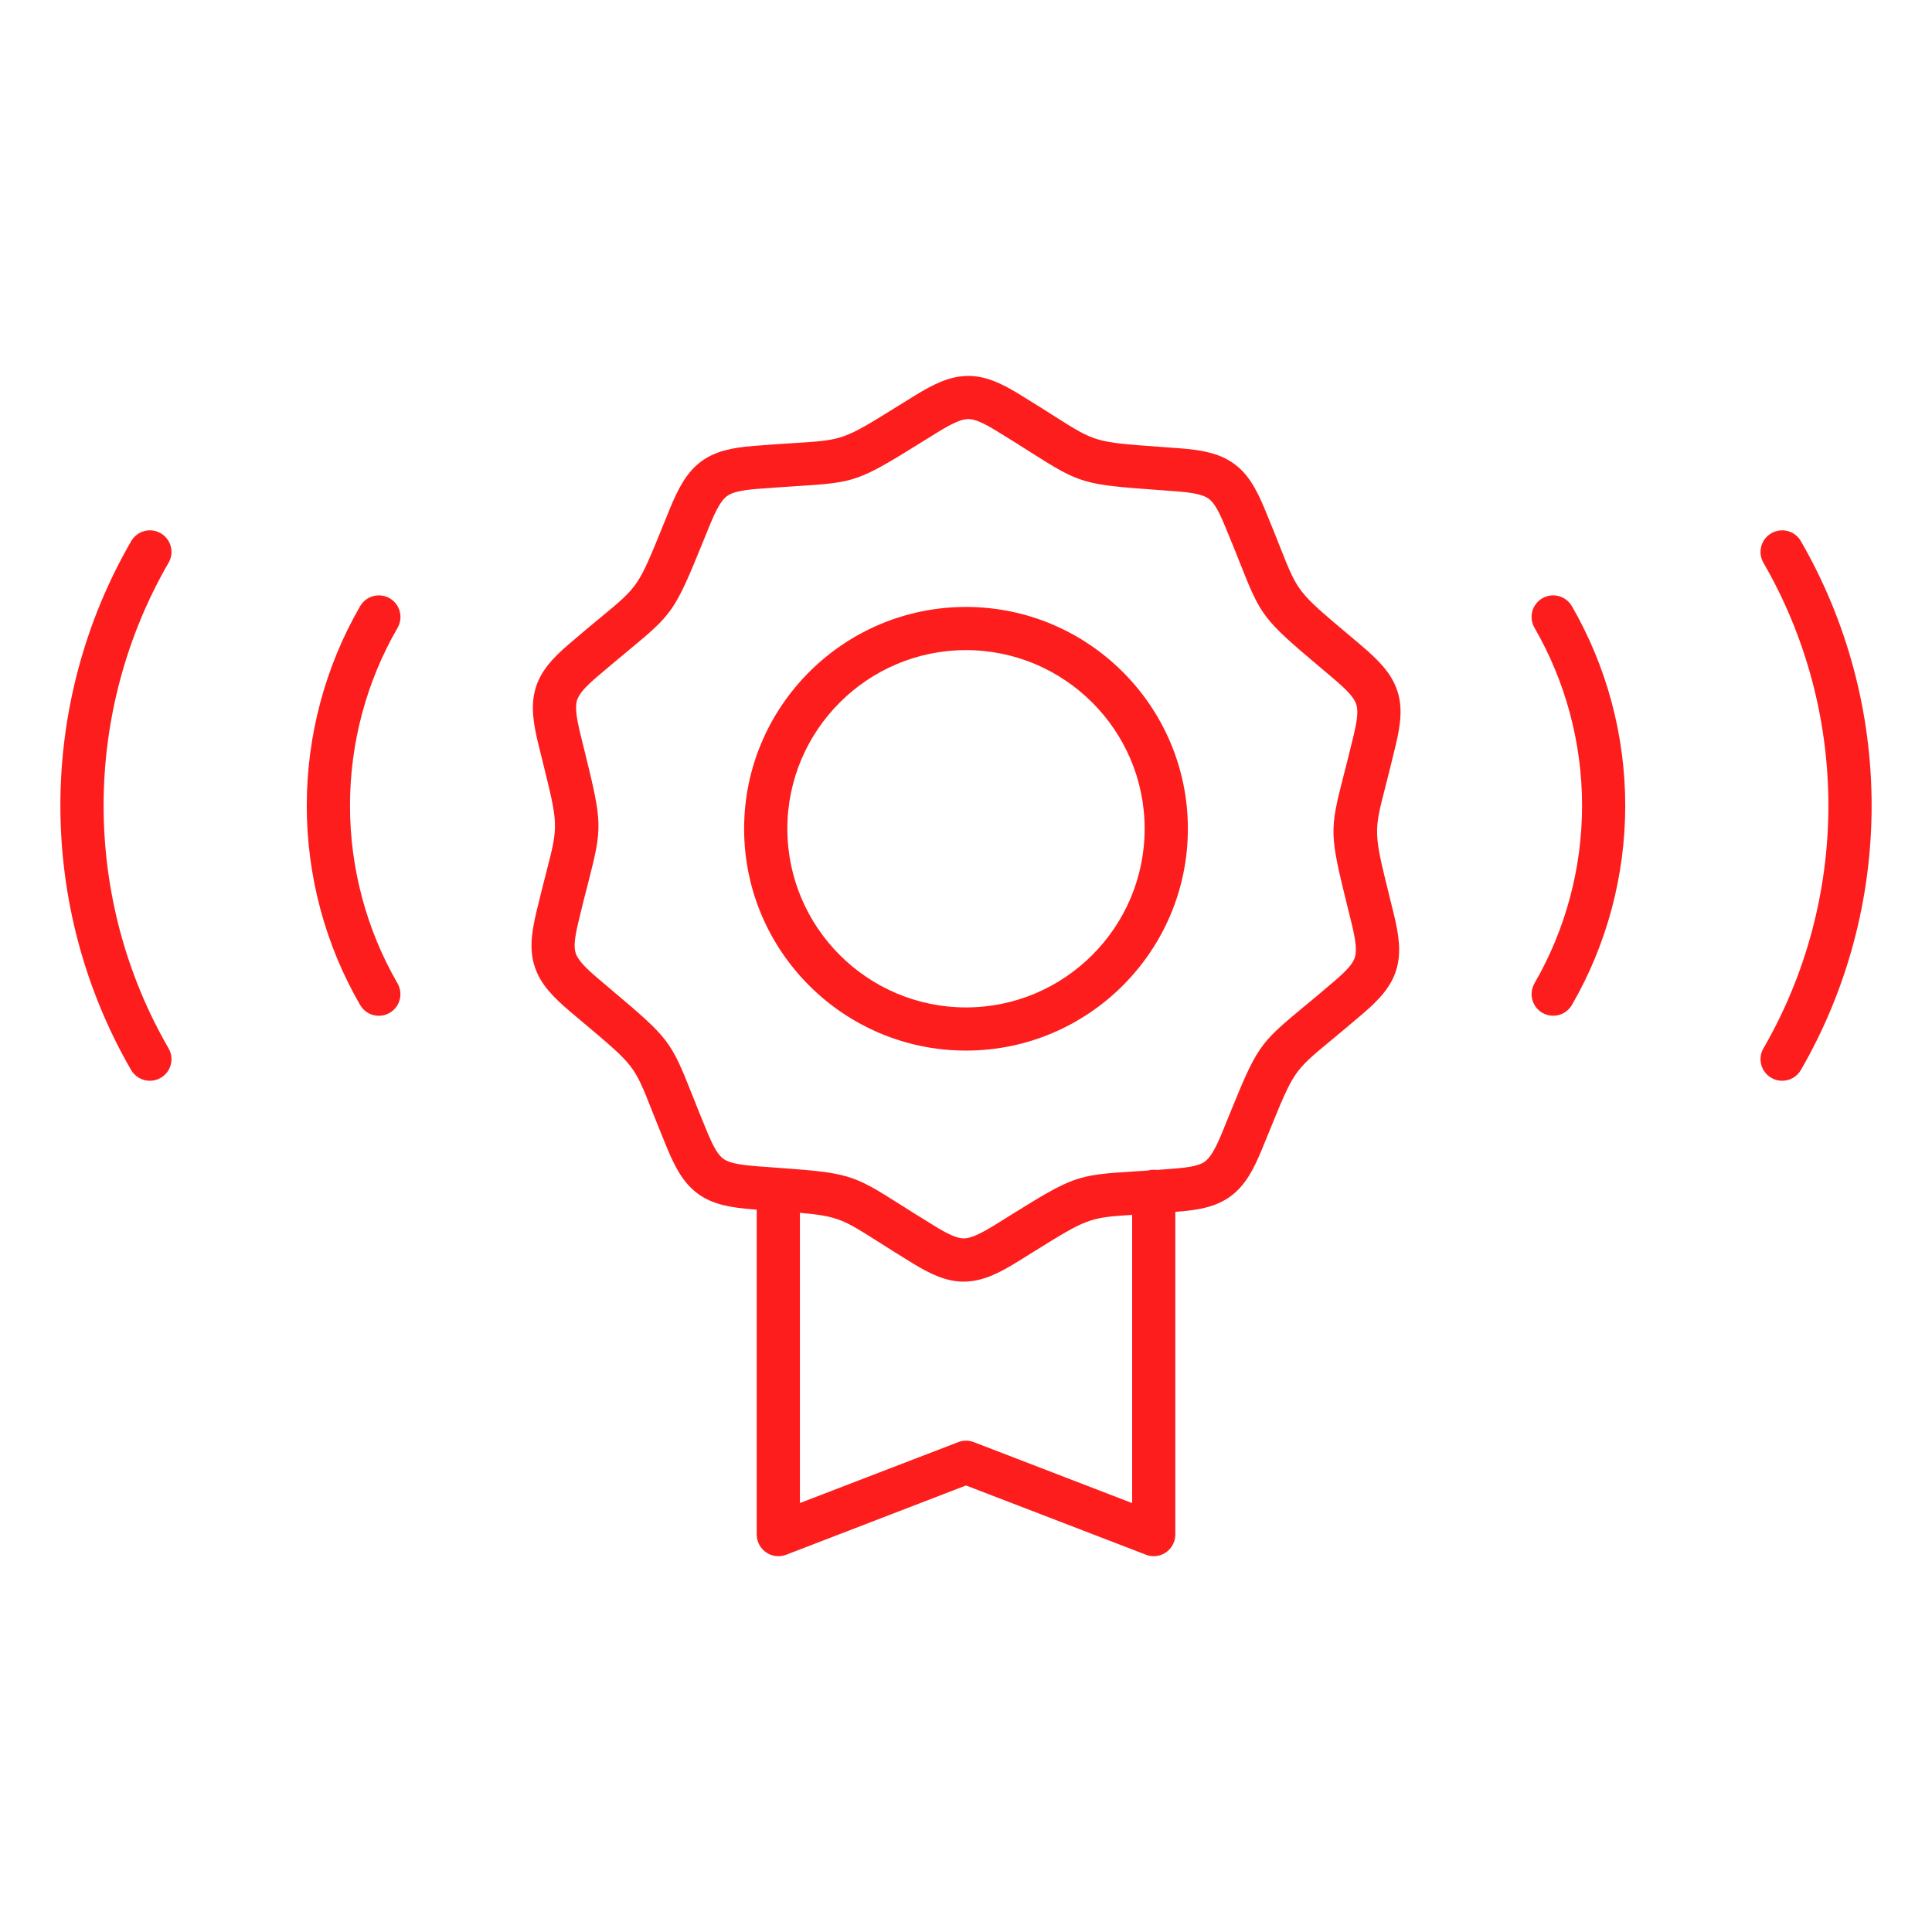 <svg width="32" height="32" viewBox="0 0 32 32" fill="none" xmlns="http://www.w3.org/2000/svg">
<path d="M23.118 12.339C23.201 11.992 23.236 11.704 23.138 11.425C23.042 11.149 22.84 10.94 22.547 10.691L22.327 10.505C21.497 9.806 21.497 9.806 21.205 9.068C21.137 8.897 21.053 8.683 20.943 8.42C20.806 8.091 20.665 7.837 20.422 7.669C20.181 7.502 19.896 7.451 19.513 7.423L19.226 7.402C18.143 7.324 18.143 7.324 17.473 6.899C17.318 6.8 17.124 6.677 16.88 6.528C16.576 6.342 16.311 6.22 16.016 6.227C15.724 6.233 15.463 6.36 15.137 6.562L14.89 6.715C13.969 7.287 13.969 7.287 13.178 7.337C12.994 7.349 12.765 7.363 12.481 7.386C12.126 7.415 11.841 7.471 11.605 7.65C11.372 7.827 11.236 8.083 11.09 8.438L10.982 8.705C10.573 9.711 10.573 9.711 9.962 10.216C9.819 10.334 9.642 10.48 9.426 10.666C9.155 10.898 8.958 11.111 8.872 11.395C8.788 11.675 8.828 11.962 8.919 12.335L8.988 12.614C9.249 13.668 9.249 13.668 9.051 14.437C9.005 14.615 8.948 14.838 8.882 15.115C8.8 15.462 8.765 15.751 8.863 16.03C8.959 16.306 9.16 16.515 9.453 16.763L9.674 16.949C10.504 17.648 10.504 17.648 10.795 18.386C10.863 18.558 10.948 18.771 11.057 19.035C11.195 19.363 11.336 19.617 11.579 19.786C11.82 19.953 12.105 20.003 12.488 20.032L12.534 20.035V25.418C12.534 25.535 12.592 25.646 12.689 25.712C12.786 25.779 12.91 25.794 13.02 25.752L16 24.604L18.981 25.751C19.022 25.767 19.066 25.775 19.109 25.775C19.181 25.775 19.251 25.754 19.312 25.712C19.409 25.645 19.467 25.535 19.467 25.417V20.072C19.485 20.071 19.502 20.07 19.52 20.068C19.875 20.04 20.16 19.983 20.396 19.804C20.628 19.627 20.765 19.371 20.91 19.016L21.019 18.75C21.428 17.744 21.428 17.744 22.039 17.238C22.181 17.121 22.358 16.974 22.575 16.788C22.846 16.556 23.043 16.343 23.128 16.06C23.212 15.78 23.173 15.492 23.081 15.12L23.012 14.84C22.752 13.786 22.752 13.786 22.95 13.018C22.995 12.839 23.052 12.617 23.118 12.339ZM16.129 23.886C16.046 23.854 15.954 23.854 15.872 23.886L13.249 24.895V20.088C13.877 20.143 13.974 20.204 14.527 20.555C14.683 20.654 14.877 20.777 15.12 20.926C15.417 21.107 15.675 21.228 15.961 21.228C15.969 21.228 15.977 21.228 15.984 21.227C16.276 21.221 16.537 21.095 16.864 20.892L17.11 20.739C18.003 20.184 18.03 20.168 18.752 20.122V24.896L16.129 23.886ZM22.317 15.011L22.386 15.29C22.458 15.585 22.474 15.748 22.442 15.854C22.412 15.955 22.318 16.065 22.108 16.245C21.897 16.427 21.723 16.571 21.583 16.686C20.854 17.289 20.819 17.34 20.356 18.48L20.248 18.745C20.133 19.026 20.05 19.168 19.962 19.235C19.878 19.299 19.737 19.332 19.462 19.355C19.353 19.364 19.252 19.371 19.158 19.378C19.142 19.375 19.126 19.374 19.109 19.374C19.076 19.374 19.043 19.379 19.012 19.388C18.927 19.393 18.848 19.398 18.777 19.403C17.833 19.462 17.776 19.483 16.732 20.131L16.487 20.284C16.229 20.443 16.079 20.509 15.968 20.512C15.863 20.512 15.729 20.459 15.493 20.314C15.255 20.169 15.064 20.048 14.911 19.951C14.112 19.444 14.054 19.427 12.826 19.338L12.54 19.317C12.238 19.294 12.077 19.26 11.986 19.197C11.899 19.136 11.824 19.013 11.717 18.758C11.61 18.5 11.527 18.291 11.46 18.122C11.112 17.242 11.075 17.194 10.134 16.401L9.915 16.215C9.683 16.02 9.574 15.897 9.537 15.793C9.502 15.693 9.514 15.549 9.578 15.28C9.642 15.008 9.698 14.79 9.744 14.614C9.979 13.697 9.977 13.636 9.683 12.442L9.614 12.163C9.542 11.869 9.525 11.706 9.557 11.6C9.588 11.498 9.681 11.389 9.891 11.208C10.103 11.027 10.277 10.883 10.417 10.767C11.146 10.164 11.18 10.114 11.644 8.974L11.752 8.708C11.867 8.427 11.95 8.286 12.038 8.219C12.122 8.155 12.263 8.121 12.538 8.098C12.816 8.076 13.042 8.062 13.223 8.05C14.167 7.991 14.224 7.971 15.268 7.322L15.513 7.17C15.771 7.01 15.921 6.944 16.032 6.941C16.034 6.941 16.036 6.941 16.039 6.941C16.143 6.941 16.276 6.997 16.507 7.138C16.745 7.283 16.936 7.405 17.089 7.502C17.888 8.009 17.946 8.026 19.174 8.115L19.46 8.136C19.762 8.158 19.923 8.193 20.014 8.256C20.101 8.317 20.176 8.44 20.282 8.695C20.39 8.952 20.473 9.162 20.54 9.331C20.888 10.211 20.925 10.259 21.865 11.052L22.085 11.238C22.316 11.433 22.426 11.556 22.462 11.66C22.497 11.76 22.486 11.904 22.422 12.173C22.358 12.444 22.301 12.663 22.256 12.839C22.02 13.756 22.022 13.817 22.317 15.011ZM16 10.053C13.974 10.053 12.325 11.701 12.325 13.727C12.325 15.754 13.974 17.401 16 17.401C18.026 17.401 19.675 15.753 19.675 13.727C19.675 11.7 18.026 10.053 16 10.053ZM16 16.686C14.369 16.686 13.041 15.358 13.041 13.727C13.041 12.096 14.369 10.768 16 10.768C17.631 10.768 18.959 12.096 18.959 13.727C18.959 15.358 17.632 16.686 16 16.686ZM6.585 10.399C6.069 11.29 5.797 12.308 5.797 13.343C5.797 14.379 6.069 15.396 6.584 16.287C6.683 16.458 6.625 16.677 6.454 16.776C6.397 16.809 6.336 16.825 6.275 16.825C6.151 16.825 6.031 16.761 5.965 16.646C5.386 15.646 5.081 14.505 5.081 13.344C5.081 12.182 5.387 11.04 5.965 10.04C6.064 9.869 6.283 9.811 6.454 9.909C6.625 10.008 6.684 10.227 6.585 10.399ZM2.792 9.321C2.088 10.538 1.716 11.929 1.716 13.343C1.716 14.757 2.088 16.148 2.792 17.364C2.891 17.535 2.833 17.754 2.661 17.853C2.605 17.886 2.543 17.901 2.482 17.901C2.359 17.901 2.239 17.837 2.172 17.723C1.405 16.397 1 14.883 1 13.343C1 11.803 1.405 10.289 2.173 8.963C2.272 8.792 2.491 8.733 2.662 8.832C2.833 8.931 2.891 9.15 2.792 9.321ZM26.035 10.04C26.613 11.04 26.919 12.182 26.919 13.343C26.919 14.504 26.614 15.646 26.036 16.645C25.969 16.76 25.849 16.824 25.726 16.824C25.665 16.824 25.603 16.808 25.547 16.776C25.376 16.677 25.317 16.458 25.416 16.287C25.931 15.396 26.204 14.378 26.204 13.343C26.204 12.307 25.931 11.289 25.416 10.398C25.317 10.227 25.375 10.008 25.546 9.909C25.717 9.81 25.936 9.869 26.035 10.04ZM31 13.343C31 14.883 30.595 16.398 29.828 17.723C29.762 17.837 29.641 17.901 29.518 17.901C29.457 17.901 29.396 17.886 29.339 17.853C29.168 17.754 29.109 17.535 29.208 17.364C29.912 16.148 30.284 14.757 30.284 13.343C30.284 11.929 29.912 10.538 29.208 9.321C29.109 9.15 29.167 8.931 29.339 8.832C29.51 8.733 29.729 8.791 29.828 8.963C30.594 10.289 31 11.803 31 13.343Z" fill="#FD1D1D"/>
</svg>
